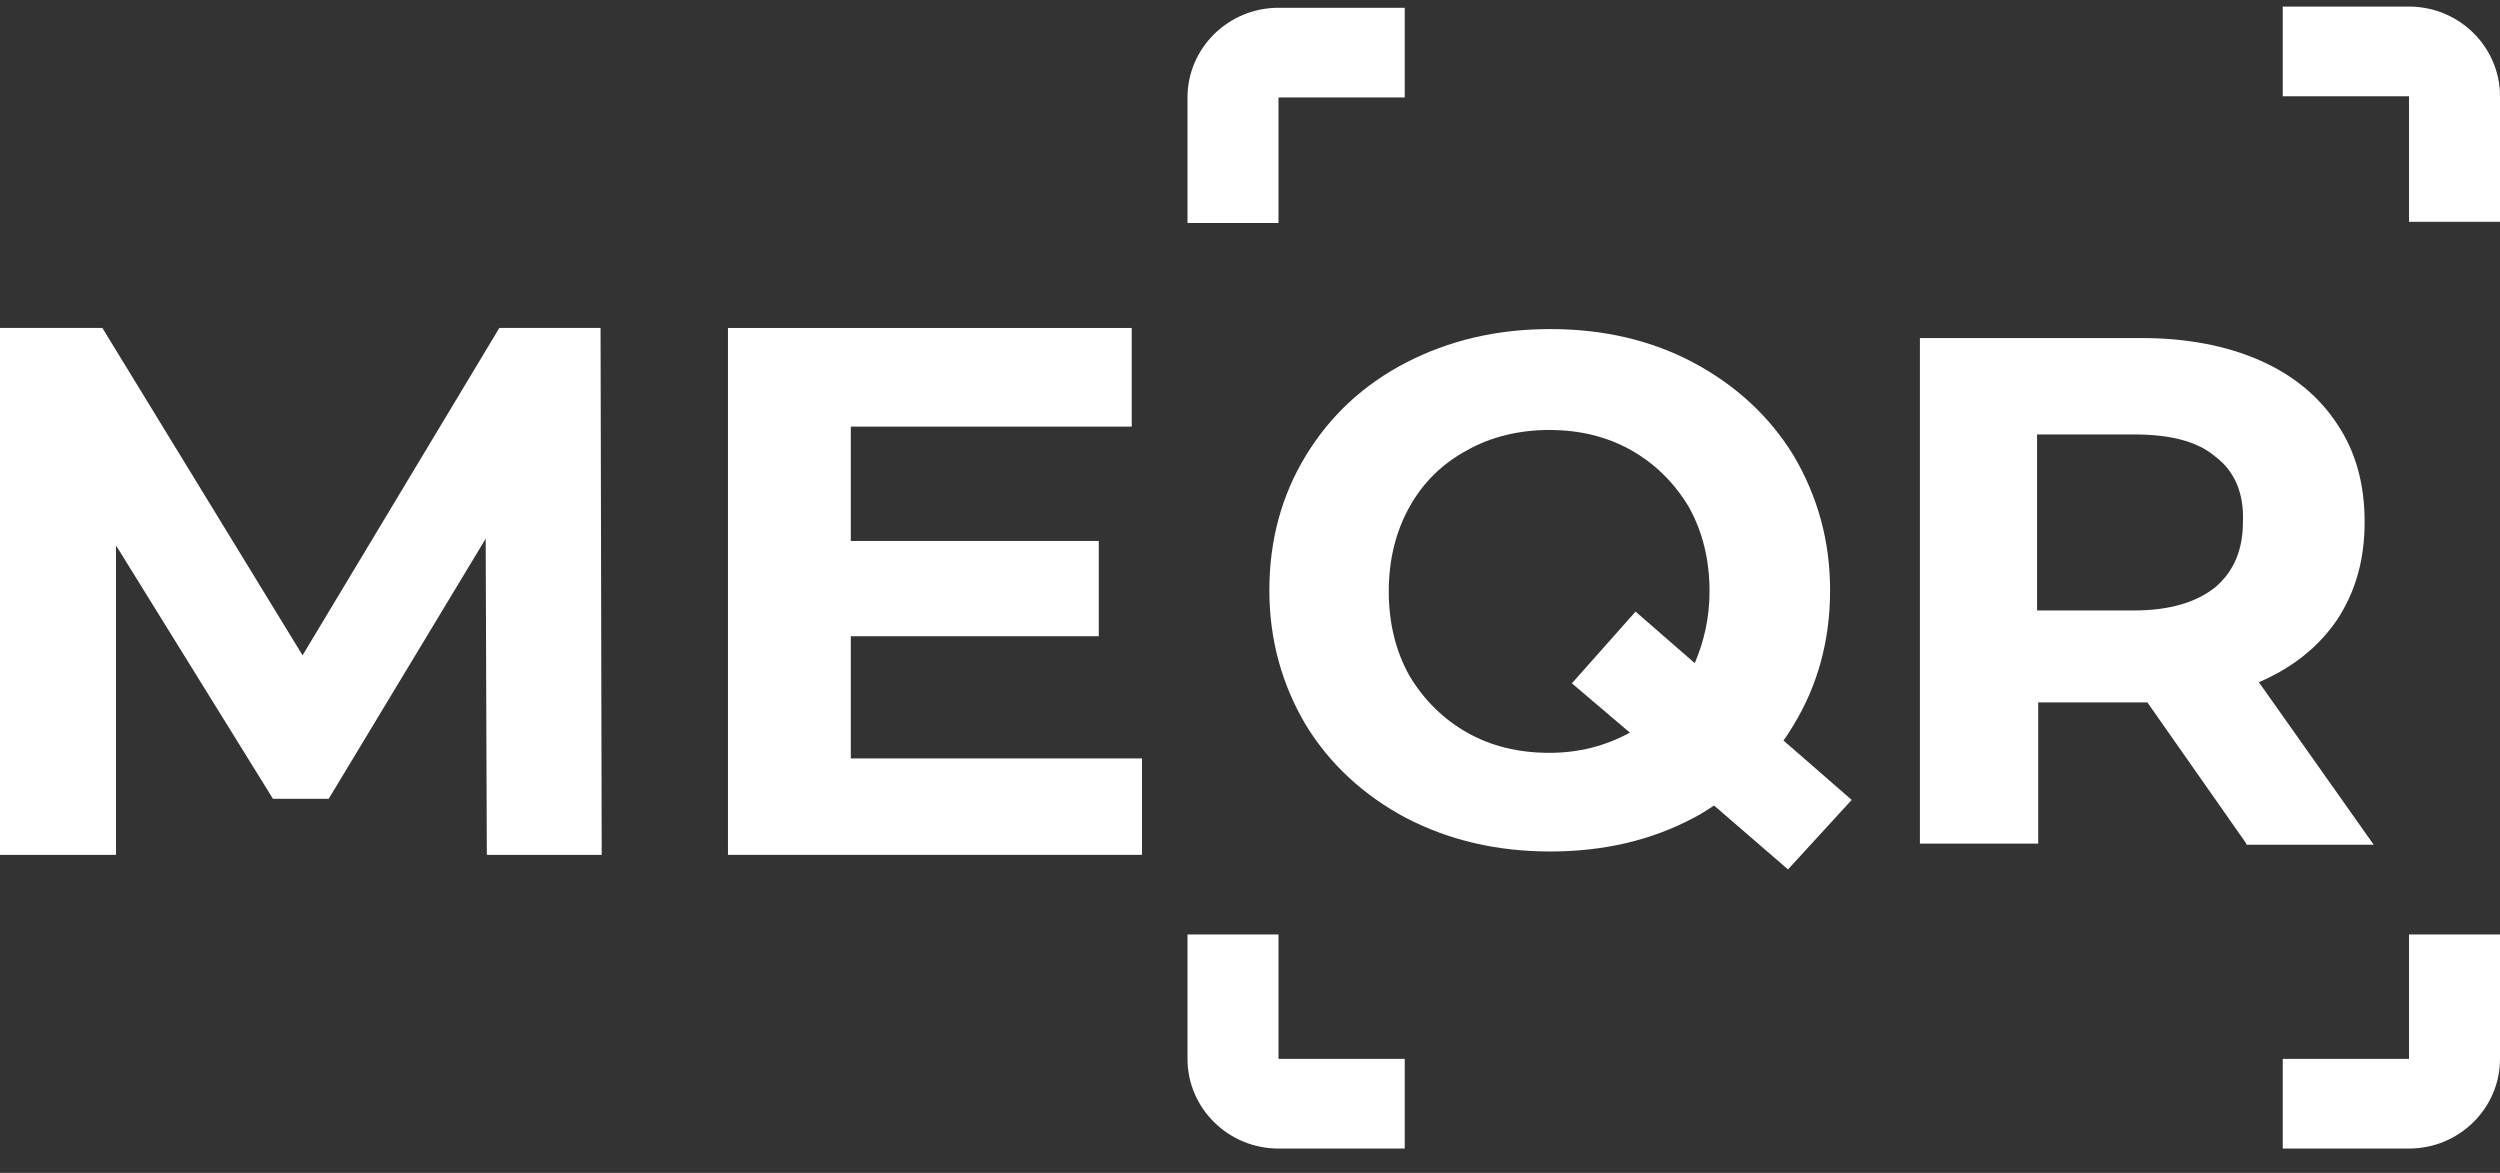 <svg width="81" height="38" viewBox="0 0 81 38" fill="none" xmlns="http://www.w3.org/2000/svg">
<rect x="0" y="0" width="81" height="38" fill="#333333" stroke="none"/>
<path d="M15.773 27.697L15.736 17.454L10.65 25.881H8.844L3.759 17.672V27.697H0V10.626H3.317L9.803 21.232L16.178 10.626H19.458L19.495 27.697H15.773Z" fill="white"/>
<path d="M37 24.537V27.697H23.586V10.626H36.668V13.822H27.566V17.527H35.6V20.614H27.566V24.573H37V24.537Z" fill="white"/>
<path d="M72.781 27.333L69.575 22.757H69.391H66.038V27.333H62.205V10.953H69.391C70.865 10.953 72.155 11.207 73.224 11.679C74.293 12.151 75.14 12.841 75.73 13.749C76.319 14.621 76.614 15.674 76.614 16.909C76.614 18.144 76.319 19.161 75.73 20.069C75.14 20.941 74.293 21.631 73.187 22.103L76.909 27.37H72.781V27.333ZM71.787 14.803C71.197 14.294 70.312 14.076 69.133 14.076H66.001V19.779H69.133C70.276 19.779 71.16 19.524 71.787 19.016C72.376 18.507 72.671 17.817 72.671 16.909C72.708 16.001 72.413 15.275 71.787 14.803Z" fill="white"/>
<path d="M59.995 25.917L57.784 23.992C57.895 23.847 58.005 23.665 58.116 23.484C58.889 22.212 59.295 20.759 59.295 19.125C59.295 17.527 58.889 16.074 58.116 14.767C57.342 13.495 56.236 12.478 54.873 11.752C53.509 11.026 51.961 10.662 50.229 10.662C48.497 10.662 46.95 11.026 45.549 11.752C44.149 12.478 43.08 13.495 42.306 14.767C41.532 16.038 41.127 17.491 41.127 19.125C41.127 20.723 41.532 22.176 42.306 23.484C43.08 24.755 44.186 25.772 45.549 26.498C46.95 27.225 48.497 27.588 50.229 27.588C51.961 27.588 53.509 27.225 54.873 26.498C55.094 26.389 55.315 26.244 55.536 26.099L57.931 28.169L59.995 25.917ZM50.193 24.392C49.197 24.392 48.313 24.174 47.539 23.738C46.765 23.302 46.139 22.684 45.66 21.885C45.218 21.086 44.996 20.178 44.996 19.161C44.996 18.144 45.218 17.236 45.66 16.437C46.102 15.638 46.728 15.021 47.539 14.585C48.313 14.149 49.234 13.931 50.193 13.931C51.188 13.931 52.072 14.149 52.846 14.585C53.62 15.021 54.246 15.638 54.725 16.437C55.167 17.236 55.389 18.144 55.389 19.161C55.389 20.033 55.204 20.796 54.91 21.486L52.993 19.815L50.929 22.14L52.809 23.738C51.998 24.174 51.151 24.392 50.193 24.392Z" fill="white"/>
<path fill-rule="evenodd" clip-rule="evenodd" d="M41.425 3.158H45.513V0.252H41.423C39.798 0.252 38.475 1.557 38.475 3.158V7.226H41.423V3.161C41.423 3.16 41.423 3.16 41.424 3.159C41.425 3.159 41.425 3.158 41.425 3.158Z" fill="white"/>
<path fill-rule="evenodd" clip-rule="evenodd" d="M73.961 0.213H78.052C79.676 0.213 81 1.517 81 3.119V7.186H78.052V3.121C78.051 3.121 78.051 3.12 78.05 3.12C78.05 3.119 78.049 3.119 78.049 3.119H73.961V0.213Z" fill="white"/>
<path fill-rule="evenodd" clip-rule="evenodd" d="M38.475 34.307V30.276H41.423V34.305C41.423 34.305 41.423 34.306 41.424 34.306C41.425 34.306 41.425 34.307 41.425 34.307H45.513V37.213H41.423C39.798 37.213 38.475 35.909 38.475 34.307Z" fill="white"/>
<path fill-rule="evenodd" clip-rule="evenodd" d="M78.052 34.305V30.276H81V34.307C81 35.909 79.676 37.213 78.052 37.213H73.961V34.307H78.049C78.049 34.307 78.05 34.306 78.05 34.306C78.051 34.306 78.051 34.305 78.052 34.305ZM78.052 34.307C78.052 34.307 78.052 34.307 78.052 34.307C78.052 34.307 78.052 34.307 78.052 34.307C78.052 34.307 78.052 34.307 78.052 34.307C78.052 34.307 78.052 34.307 78.052 34.307C78.052 34.307 78.052 34.307 78.052 34.307Z" fill="white"/>
</svg>
